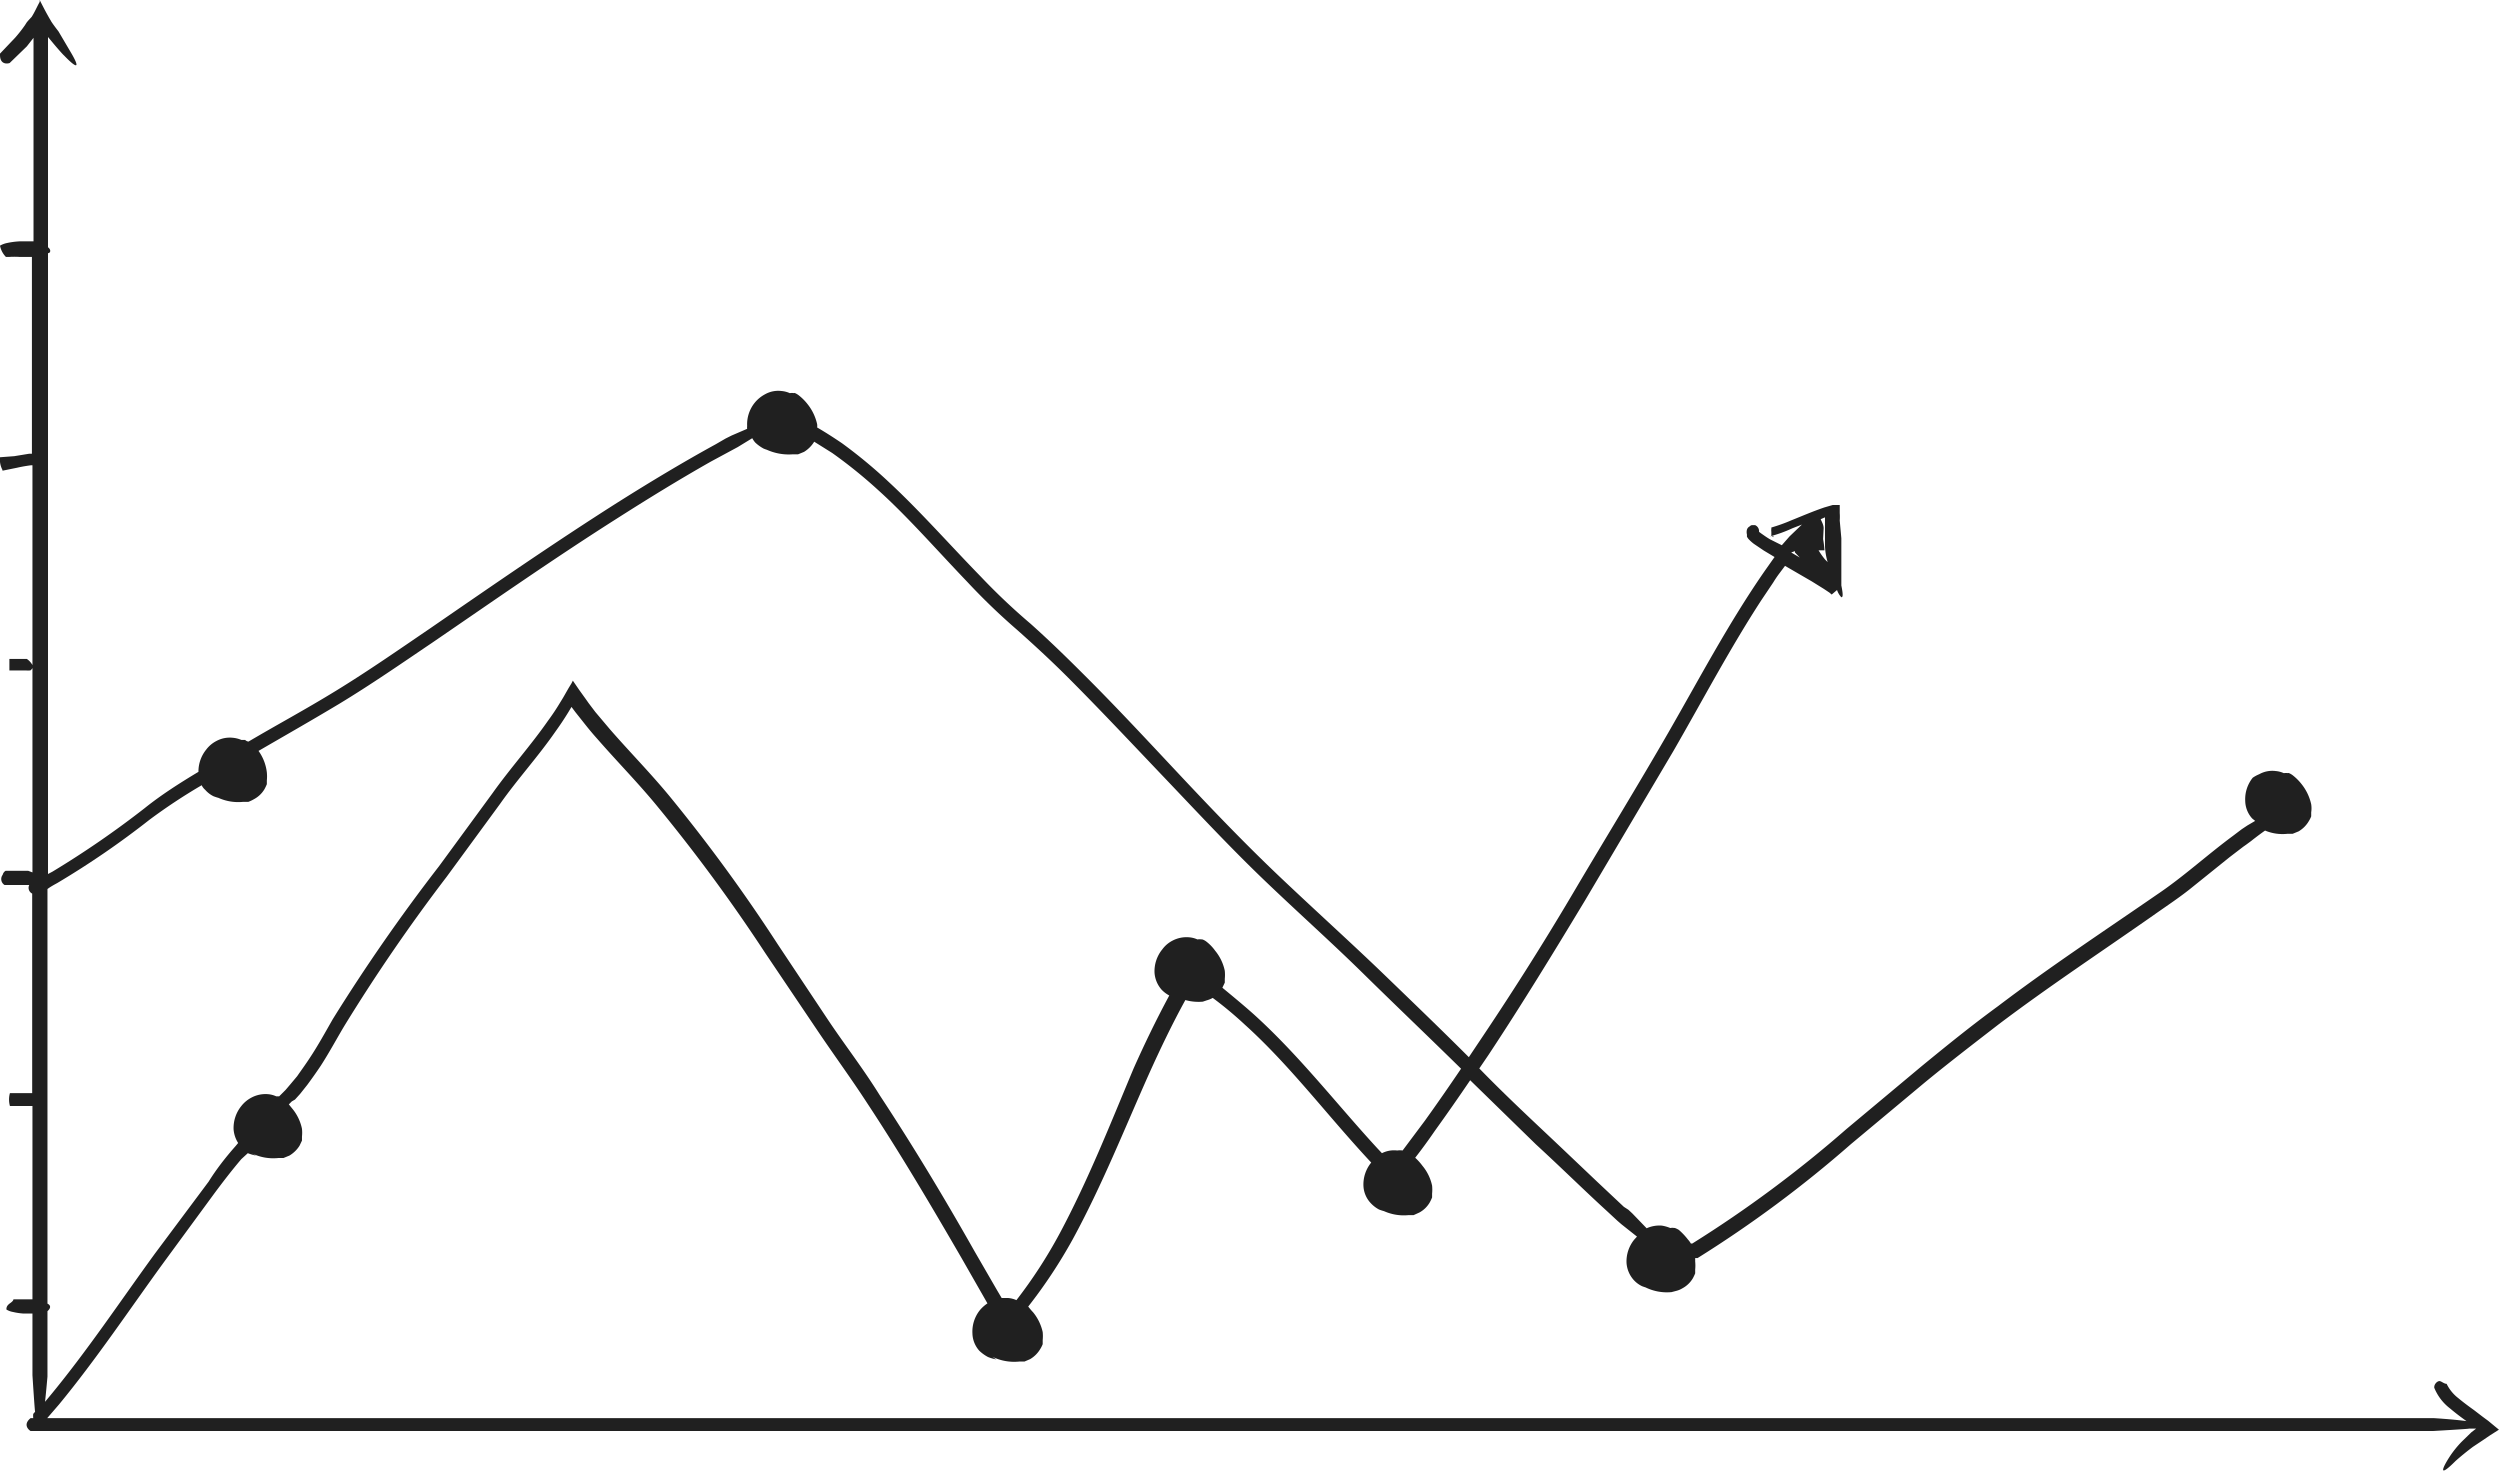 <?xml version="1.0" encoding="UTF-8"?> <svg xmlns="http://www.w3.org/2000/svg" viewBox="0 0 93.22 54.9"> <defs> <style>.cls-1{fill:#202020;}</style> </defs> <g id="Слой_2" data-name="Слой 2"> <g id="Object"> <path class="cls-1" d="M.1,17.55l.54-.11c.26-.06.51-.09.51-.09l.06,0v7.45s0,0,0,0A.66.66,0,0,0,1,24.57l-.33,0H.35v.12h0v0h0V25a0,0,0,0,1,0,0H.66l.3,0A1.22,1.22,0,0,0,1.13,25a.24.24,0,0,0,.08-.09v7.62l-.16-.06-.41,0-.27,0H.27l-.06,0h0a.24.24,0,0,0-.11.15A.26.26,0,0,0,.17,33l.07,0H.4l.29,0,.4,0h0a.24.24,0,0,0,.11.32v7.44H.37v0a.9.9,0,0,0,0,.48h.84v7.21H.93l-.33,0c-.09,0-.1,0-.1,0v0c0,.08-.15.15-.19.2a.22.22,0,0,0-.07.18s0,0,0,0a.68.68,0,0,0,.24.09,2.4,2.4,0,0,0,.4.06l.33,0v2.3s.09,1.42.1,1.36v0l-.07.08a.06.06,0,0,0,0,0,.63.63,0,0,0,0,.16h-.1l0,0c-.27.22-.11.41,0,.48H90.71s1.41-.08,1.35-.09l.27,0,0,0-.18.14-.36.35a3.83,3.83,0,0,0-.43.53c-.32.49-.44.83.2.19.2-.18.45-.38.65-.53l.36-.24.28-.19.33-.21-.11-.09-.29-.24-.15-.11-.08-.06-.3-.23c-.21-.15-.41-.3-.59-.45a1.49,1.49,0,0,1-.43-.53h0c-.11,0-.21-.12-.29-.1s-.16.11-.17.2,0,0,0,.05a1.84,1.84,0,0,0,.59.77c.2.17.4.32.61.47-.53-.07-1.21-.11-1.21-.11h-89l.44-.51c1.4-1.7,2.62-3.53,3.9-5.29L8,44.49c.32-.43.65-.86,1-1.27L9.24,43l0,0a1.81,1.81,0,0,0,.31.09L9.38,43a1.82,1.82,0,0,0,1,.18l.19,0,.22-.09a1.12,1.12,0,0,0,.38-.37l.09-.19,0-.15a1.37,1.37,0,0,0,0-.29,1.72,1.72,0,0,0-.36-.75l-.13-.16.11-.11L11,41l.19-.21.27-.34c.17-.23.34-.47.5-.71.31-.48.59-1,.87-1.47a66.23,66.23,0,0,1,3.82-5.57l2-2.73c.64-.91,1.41-1.75,2.06-2.69q.26-.36.48-.72l.12-.2.15.2.27.34c.18.23.36.45.55.66.75.86,1.54,1.66,2.25,2.53a62.86,62.86,0,0,1,4,5.44l1.9,2.82c.63.94,1.3,1.85,1.91,2.79,1.24,1.88,2.39,3.83,3.52,5.78l.84,1.47.12.21a1.38,1.38,0,0,0-.28.25,1.28,1.28,0,0,0-.28.87,1,1,0,0,0,.26.65,1.44,1.44,0,0,0,.32.23,1.58,1.58,0,0,0,.31.09L37,50.59a1.86,1.86,0,0,0,1,.18l.2,0,.21-.09a1.06,1.06,0,0,0,.38-.38,1,1,0,0,0,.09-.18l0-.15a1.53,1.53,0,0,0,0-.3,1.76,1.76,0,0,0-.36-.74c-.07-.07-.13-.15-.18-.21A18.81,18.81,0,0,0,40,46.21c1.09-2,1.93-4.12,2.85-6.18.42-.93.86-1.85,1.35-2.74a1.82,1.82,0,0,0,.65.06L45,37.3a1,1,0,0,0,.22-.09h0q.62.46,1.2,1c1.66,1.5,3,3.29,4.58,5l.13.14,0,0a1.29,1.29,0,0,0-.29.87,1,1,0,0,0,.27.64,1.18,1.18,0,0,0,.31.24,1.81,1.81,0,0,0,.31.09l-.21-.07a1.81,1.81,0,0,0,1,.19l.19,0,.22-.1a1,1,0,0,0,.38-.37,1.63,1.63,0,0,0,.09-.19l0-.14a1.51,1.51,0,0,0,0-.3,1.71,1.71,0,0,0-.36-.74,2.08,2.08,0,0,0-.27-.3c.25-.32.49-.65.73-1q.67-.93,1.32-1.89l2.45,2.39c1,.92,1.84,1.75,2.63,2.47l.41.38.15.13.58.46-.1.11a1.29,1.29,0,0,0-.29.87,1.06,1.06,0,0,0,.27.64,1,1,0,0,0,.31.23,1.81,1.81,0,0,0,.31.09l-.21-.06a1.81,1.81,0,0,0,1,.19l.19-.05a.78.78,0,0,0,.21-.09,1,1,0,0,0,.39-.37,1.63,1.63,0,0,0,.09-.19l0-.14a1.51,1.51,0,0,0,0-.3s0-.05,0-.13l.09,0a44.16,44.16,0,0,0,5.72-4.25l2.72-2.27c.91-.75,1.85-1.47,2.78-2.19,1.88-1.42,3.85-2.72,5.79-4.08.48-.34,1-.68,1.45-1.05l1.38-1.11.51-.39.1-.07.19-.14s.25-.2.52-.39a1.68,1.68,0,0,0,.84.12l.19,0,.22-.09a1.06,1.06,0,0,0,.38-.38,1,1,0,0,0,.09-.18l0-.15a1,1,0,0,0,0-.3,1.82,1.82,0,0,0-.35-.74,1.9,1.9,0,0,0-.35-.35c-.1-.07-.17-.09-.16-.07a.44.44,0,0,0-.16,0,.94.94,0,0,0-.31-.08,1,1,0,0,0-.61.12A1.26,1.26,0,0,0,84,29a1.28,1.28,0,0,0-.28.87,1,1,0,0,0,.26.65l.11.09-.29.17-.21.14-.33.25c-1,.74-1.85,1.53-2.85,2.2-2,1.38-4,2.7-5.91,4.15-1,.73-1.91,1.47-2.85,2.24L68.85,42.1a44.82,44.82,0,0,1-5.75,4.27l-.05,0a.83.83,0,0,0-.11-.15,2.44,2.44,0,0,0-.34-.36c-.1-.06-.17-.08-.16-.07a.45.45,0,0,0-.16,0,1.35,1.35,0,0,0-.32-.09,1.17,1.17,0,0,0-.56.1l-.53-.55-.15-.14L60.55,45l-1-.94-1.39-1.32c-.94-.89-2-1.87-3-2.9l.34-.5c1.25-1.89,2.43-3.82,3.6-5.76L62.4,28c1.09-1.89,2.1-3.81,3.27-5.61l.45-.67a4,4,0,0,1,.23-.34l.21-.28,0,0,1,.58.45.28.21.14.08.07h0L68.5,22a.7.7,0,0,0,.16.27c.06,0,.07-.09,0-.44l0,0h0l0,0v0c0-.54,0-1.3,0-1.3l0-.46-.06-.66a1.91,1.91,0,0,0,0-.28l0-.3s0,0,0,0h-.11l-.15,0-.31.09c-.44.15-.83.32-1.23.48a6.31,6.31,0,0,1-.75.27l0,0s0,0,0,0,0,0,0,0l0,.05a.38.38,0,0,0,0,.11c0,.05,0,.1,0,.15a.31.31,0,0,0,.1.05A.11.11,0,0,0,66,20H66a5,5,0,0,0,.83-.3l.36-.14-.46.44-.29.33L66,20.11c-.12-.07-.23-.15-.33-.22l-.08-.06a.24.24,0,0,0-.15-.25h0l-.11,0a.16.16,0,0,0-.09.05.2.2,0,0,0-.1.12.37.37,0,0,0,0,.18l0,.08a.45.45,0,0,0,.06.09,1.46,1.46,0,0,0,.2.18l.37.25.4.24-.36.51c-1.34,1.93-2.43,4-3.58,6s-2.38,4-3.56,6S56.29,37.16,55.05,39l-.28.42c-1-1-2.09-2.05-3.2-3.12S49.1,34,47.8,32.77s-2.51-2.49-3.74-3.8-2.45-2.63-3.71-3.88c-.63-.63-1.26-1.24-1.92-1.83a23.69,23.69,0,0,1-1.85-1.75c-1.17-1.2-2.26-2.44-3.41-3.51a18.38,18.38,0,0,0-1.77-1.47c-.31-.21-.62-.41-.93-.59h0a.48.48,0,0,0,0-.12,1.82,1.82,0,0,0-.35-.74,1.9,1.9,0,0,0-.35-.35c-.1-.07-.16-.09-.16-.07a.44.44,0,0,0-.16,0,.94.94,0,0,0-.31-.08,1,1,0,0,0-.61.12,1.26,1.26,0,0,0-.39.32,1.28,1.28,0,0,0-.28.87.34.34,0,0,0,0,.1l-.58.25-.22.11-.38.22c-1.24.68-2.45,1.41-3.64,2.16-2.38,1.51-4.69,3.11-7,4.7-1.16.79-2.31,1.59-3.5,2.32S10.37,27,9.27,27.65c-.08,0-.14-.07-.13-.06H9a1.07,1.07,0,0,0-.32-.08,1.05,1.05,0,0,0-.61.12,1.11,1.11,0,0,0-.38.32,1.3,1.3,0,0,0-.29.83c-.7.42-1.39.86-2,1.35a35.11,35.11,0,0,1-3.44,2.37l-.17.09V9.44c.09,0,.13-.12,0-.22V1.38l.15.18c.23.28.46.53.44.5.39.41.71.64.23-.16l-.43-.73C2,.94,1.9.79,1.9.78,1.75.53,1.61.26,1.48,0l0,.07c-.1.18-.19.39-.3.56L1.06.76,1,.83.93.94a5.19,5.19,0,0,1-.36.46L0,2s0,0,0,.05c0,.34.24.34.36.3s0,0,0,0L1,1.73l.25-.32V9H.72a2.89,2.89,0,0,0-.45.06A.88.88,0,0,0,0,9.16v0a.83.83,0,0,0,.22.42h0l.13,0a3,3,0,0,1,.37,0h.47v7.34l-.11,0-.55.09L0,17.05v0a.83.83,0,0,0,.09.47S.09,17.55.1,17.55Zm.23,7.37h0v0Zm0,7.62Zm84.2-1.68ZM62.25,47.08Zm3.19-27Zm2.14-.28h0c0,.1,0,.08,0,.08s0,0,0,0h0l0,0h0l.11-.14S67.58,19.74,67.58,19.79Zm.67,1.43,0,0v.08Zm-.2-1.94v0l0,.65,0,.4s0,.3.1.62l-.1-.1h0a2.93,2.93,0,0,1-.24-.34h.22a3.65,3.65,0,0,0-.05-.42L68,19.7h0c0-.14-.08-.26-.11-.34Zm-1.12,1.26,0,0,0,.05.18.19-.32-.19ZM29.05,15.69ZM2.13,32.93a32.13,32.13,0,0,0,3.44-2.36,21.21,21.21,0,0,1,1.95-1.29.52.52,0,0,0,.13.17,1,1,0,0,0,.31.24,1.81,1.81,0,0,0,.31.09l-.21-.07a1.8,1.8,0,0,0,1,.19l.2,0a1.36,1.36,0,0,0,.21-.1,1,1,0,0,0,.39-.37,1.63,1.63,0,0,0,.09-.19l0-.14a1.51,1.51,0,0,0,0-.3A1.71,1.71,0,0,0,9.64,28c1-.58,2-1.15,3-1.75,1.19-.72,2.33-1.51,3.47-2.28,2.28-1.56,4.54-3.14,6.87-4.62,1.16-.74,2.33-1.46,3.53-2.14l1-.54.54-.33a.91.91,0,0,0,.11.16,1.44,1.44,0,0,0,.32.23,1.58,1.58,0,0,0,.31.09l-.22-.06a2,2,0,0,0,1,.18l.19,0,.22-.09a1.15,1.15,0,0,0,.38-.38h0l.67.42a17.82,17.82,0,0,1,1.71,1.38c1.11,1,2.18,2.23,3.34,3.44a24,24,0,0,0,1.85,1.78c.63.56,1.26,1.14,1.88,1.76C41,26.44,42.21,27.73,43.42,29s2.43,2.58,3.69,3.79,2.53,2.34,3.71,3.5,2.51,2.43,3.66,3.56c-.44.65-.89,1.3-1.35,1.94l-.83,1.11a.65.65,0,0,0-.2,0,1,1,0,0,0-.57.1l-.16-.17c-1.52-1.65-2.91-3.46-4.61-5-.38-.34-.77-.66-1.18-1h0l.09-.19,0-.14a1.51,1.51,0,0,0,0-.3,1.72,1.72,0,0,0-.36-.75,1.63,1.63,0,0,0-.34-.35c-.1-.07-.17-.08-.16-.07a.47.47,0,0,0-.16,0,.94.94,0,0,0-.31-.08,1.12,1.12,0,0,0-.61.12,1.08,1.08,0,0,0-.39.33,1.29,1.29,0,0,0-.29.87,1.06,1.06,0,0,0,.27.64,1.14,1.14,0,0,0,.28.21c-.48.89-.92,1.8-1.33,2.72C41.41,41.89,40.58,44,39.51,46a17.86,17.86,0,0,1-1.61,2.48h0a.94.94,0,0,0-.31-.08h-.24l-.16-.27-.85-1.47c-1.13-2-2.28-3.91-3.53-5.81-.62-1-1.29-1.86-1.92-2.8L29,35.21a61.74,61.74,0,0,0-4-5.48c-.73-.89-1.53-1.7-2.26-2.54l-.54-.64-.25-.33-.12-.17-.23-.32-.24-.35s0,0,0,0l0,0-.05.1-.11.18-.2.35-.11.18a8.27,8.27,0,0,1-.46.69c-.64.92-1.39,1.75-2.06,2.69l-2,2.73A68,68,0,0,0,12.41,38c-.28.49-.56,1-.86,1.45-.15.23-.31.45-.47.68l-.26.31-.17.2-.08.08-.16.16,0,0H10.3A.94.94,0,0,0,10,40.8a1.12,1.12,0,0,0-.61.12,1.17,1.17,0,0,0-.39.32,1.3,1.3,0,0,0-.29.87,1.1,1.1,0,0,0,.17.51l-.1.12c-.38.43-.72.87-1,1.32l-2,2.68c-1.31,1.8-2.54,3.65-3.95,5.35l-.15.18c.05-.47.09-.94.09-.94V48.89s0,0,0,0,.22-.17,0-.28l0,0V33.15C1.86,33.08,2,33,2.13,32.93Z"></path> </g> </g> </svg> 